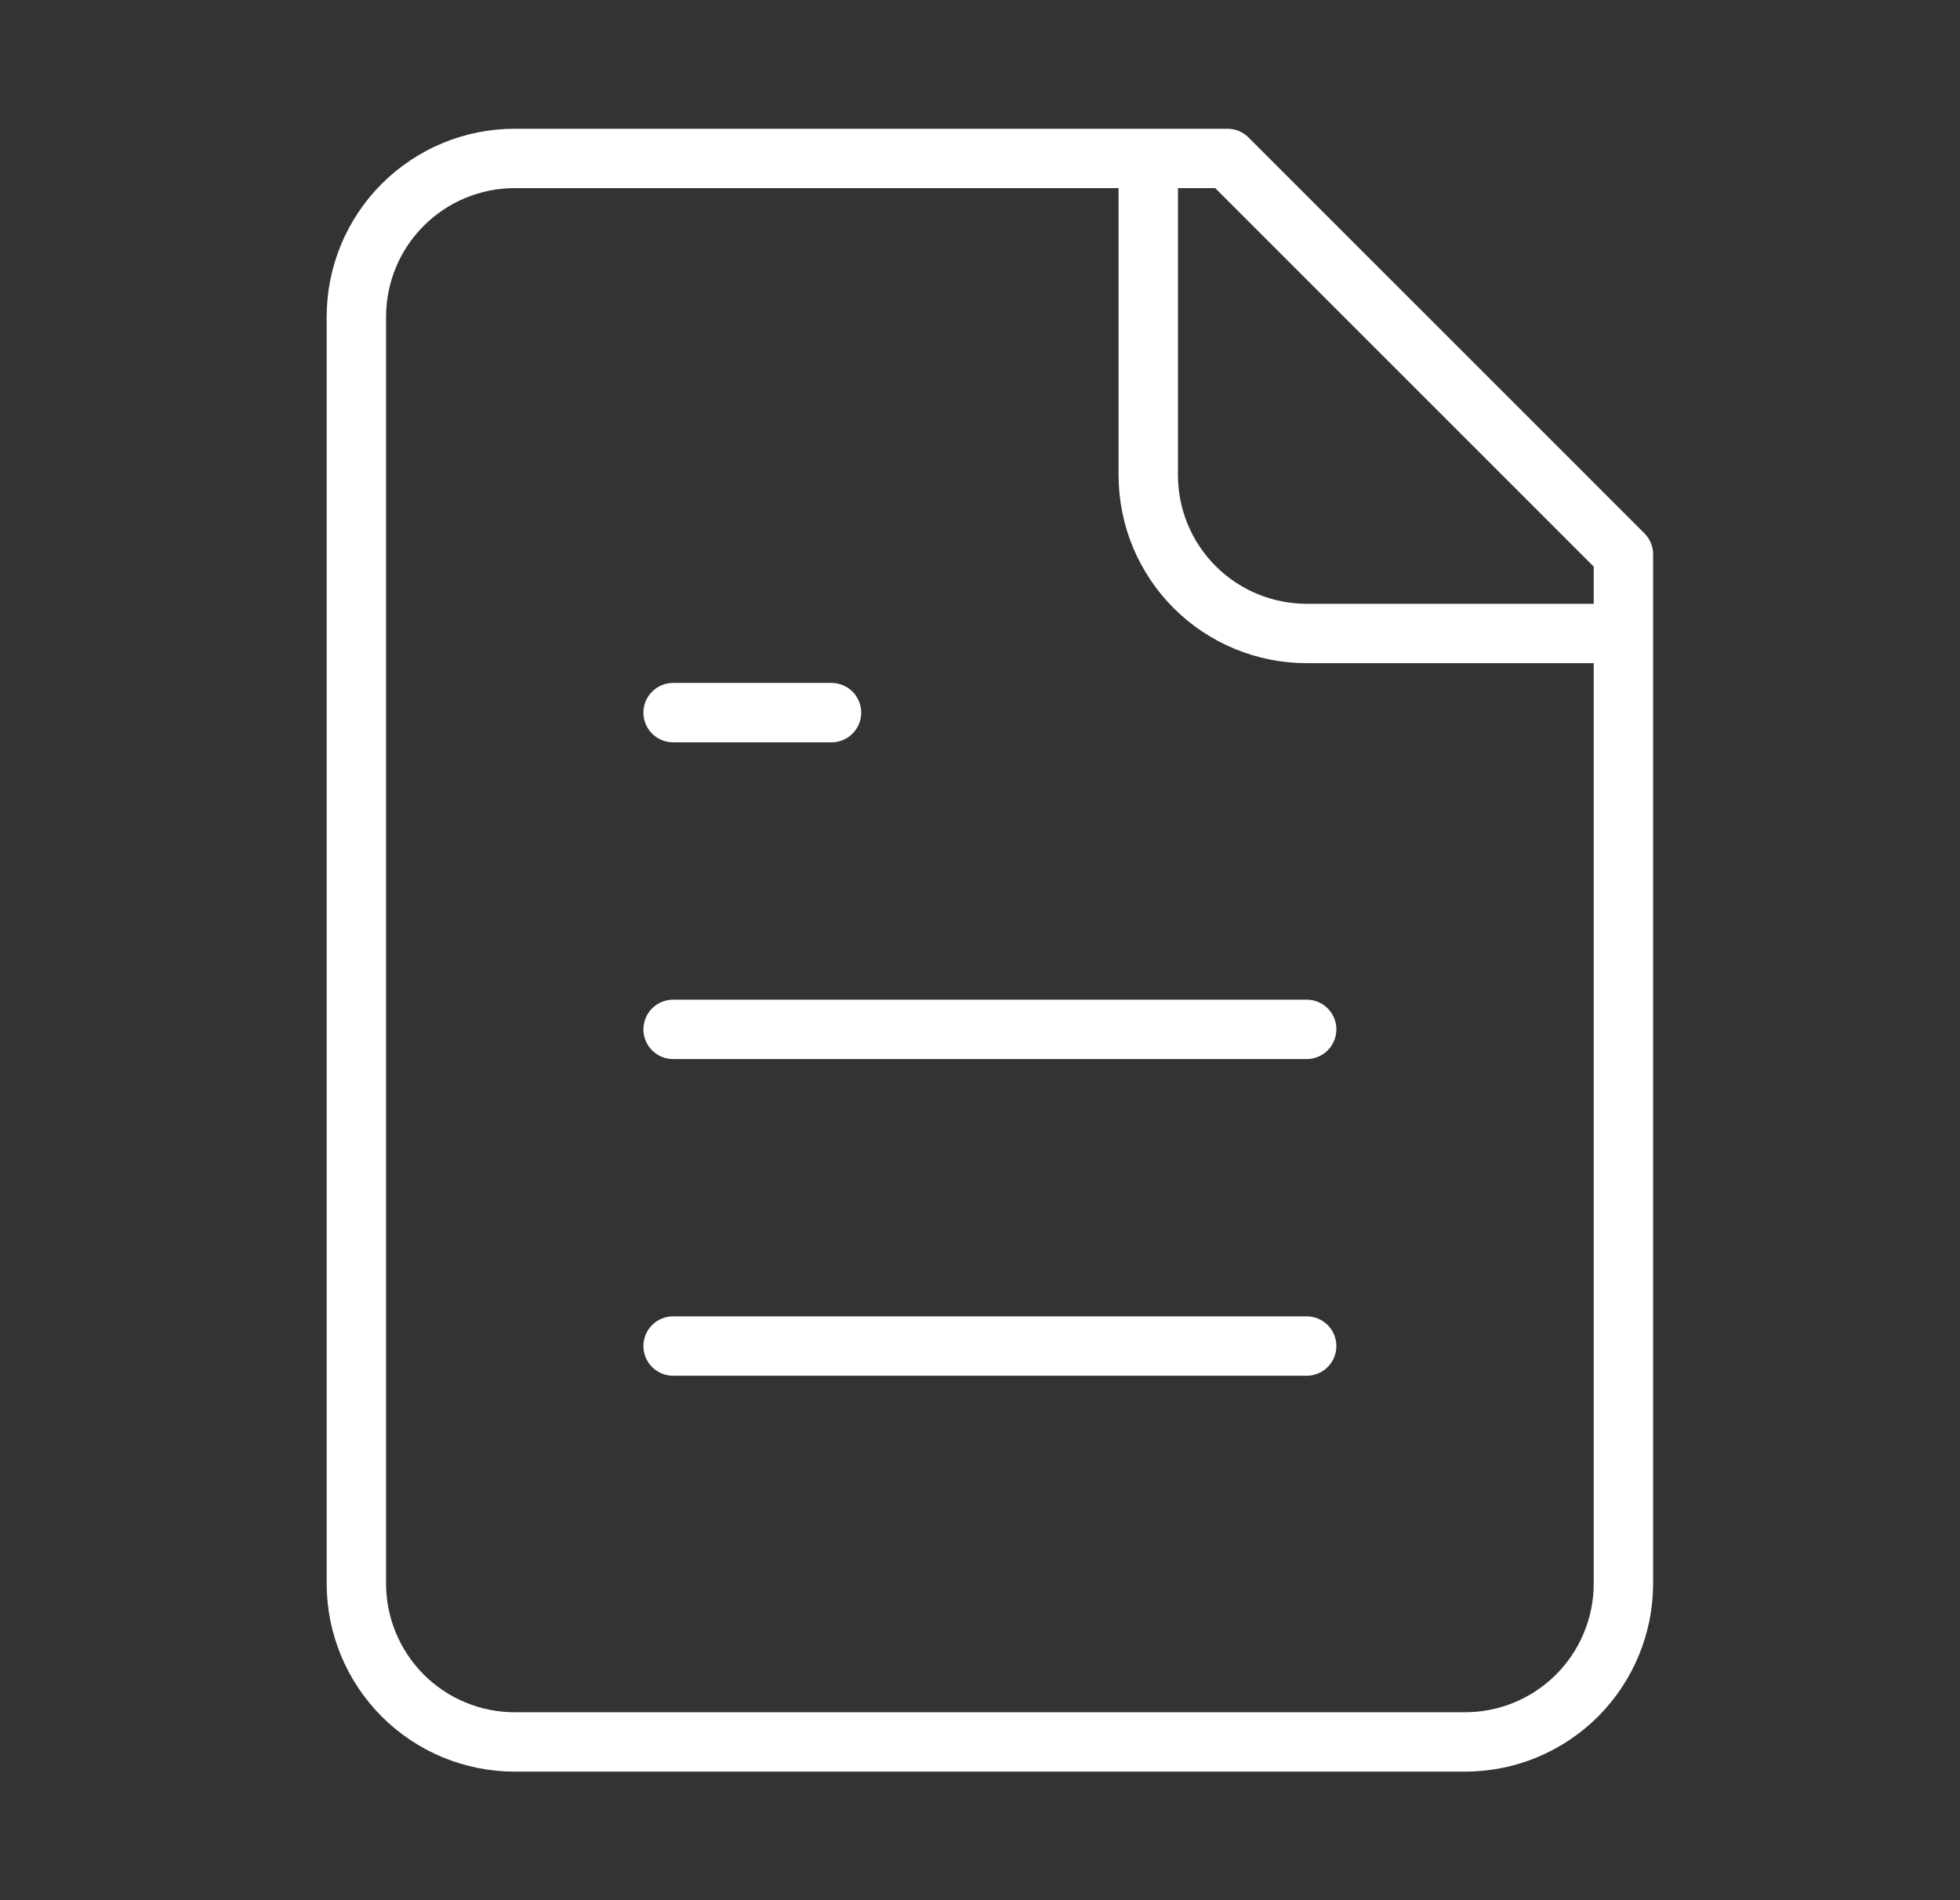 <svg width="33" height="32" viewBox="0 0 33 32" fill="none" xmlns="http://www.w3.org/2000/svg">
<rect x="0" y="0" width="33" height="32" fill="#333333" stroke="none"/>
<path d="M19.333 2.668V8.001C19.333 8.709 19.614 9.387 20.114 9.887C20.614 10.387 21.293 10.668 22 10.668H27.333M14 12.001H11.333M22 17.335H11.333M22 22.668H11.333M20.667 2.668H8.667C7.959 2.668 7.281 2.949 6.781 3.449C6.281 3.949 6 4.627 6 5.335V26.668C6 27.375 6.281 28.053 6.781 28.554C7.281 29.054 7.959 29.335 8.667 29.335H24.667C25.374 29.335 26.052 29.054 26.552 28.554C27.052 28.053 27.333 27.375 27.333 26.668V9.335L20.667 2.668Z" stroke="white" stroke-linecap="round" stroke-linejoin="round"/>
</svg>
